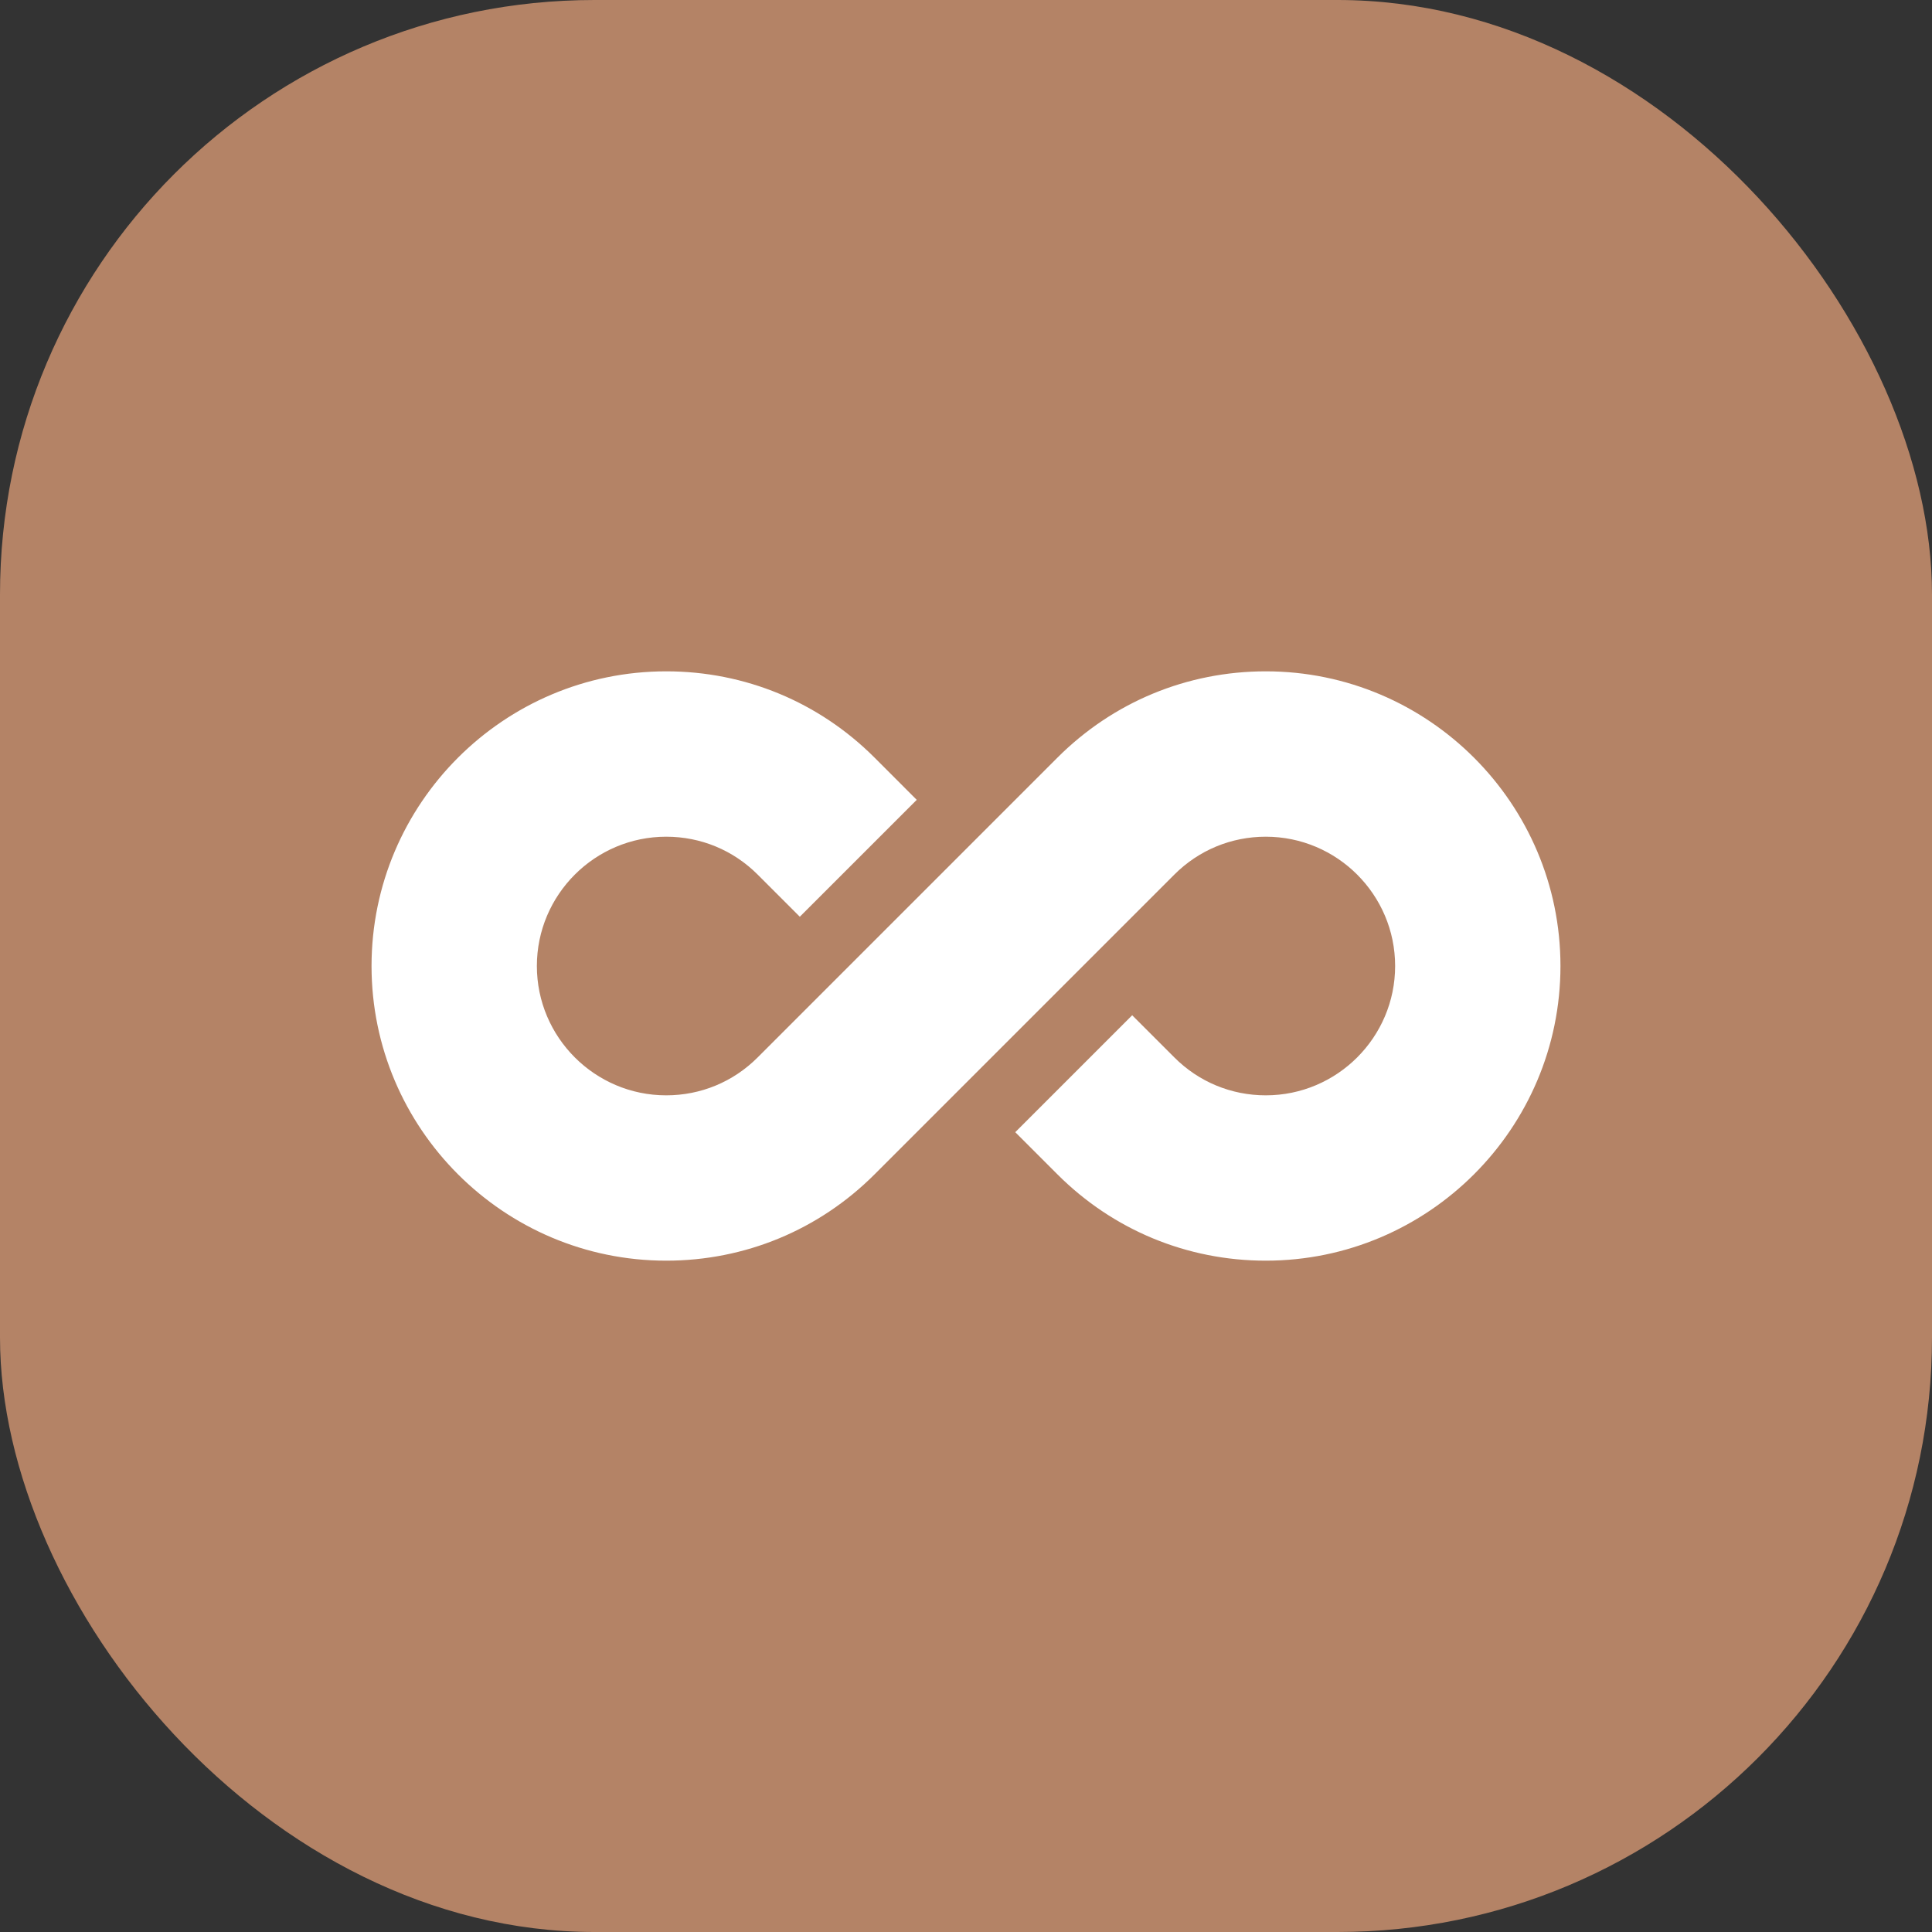 <svg width="52" height="52" viewBox="0 0 52 52" fill="none" xmlns="http://www.w3.org/2000/svg">
<rect x="0" y="0" width="52" height="52" fill="#333333" stroke="none"/>
<rect width="52" height="52" rx="16" fill="#B48366"/>
<path d="M42 26C42 21.627 38.442 18.069 34.069 18.069C31.951 18.069 29.959 18.894 28.461 20.392L20.392 28.461C19.735 29.119 18.861 29.481 17.931 29.481C16.012 29.481 14.45 27.919 14.45 26C14.45 24.081 16.012 22.52 17.931 22.52C18.861 22.52 19.735 22.882 20.392 23.539L21.527 24.674L24.674 21.528L23.539 20.392C22.041 18.894 20.049 18.069 17.931 18.069C13.558 18.069 10 21.627 10 26C10 30.373 13.558 33.931 17.931 33.931C20.049 33.931 22.041 33.106 23.539 31.608L31.608 23.539C32.265 22.882 33.139 22.52 34.069 22.52C35.988 22.52 37.55 24.081 37.55 26C37.55 27.919 35.988 29.481 34.069 29.481C33.139 29.481 32.265 29.119 31.608 28.461L30.473 27.326L27.326 30.473L28.461 31.608C29.959 33.106 31.951 33.931 34.069 33.931C38.442 33.931 42 30.373 42 26Z" fill="white"/>
</svg>
